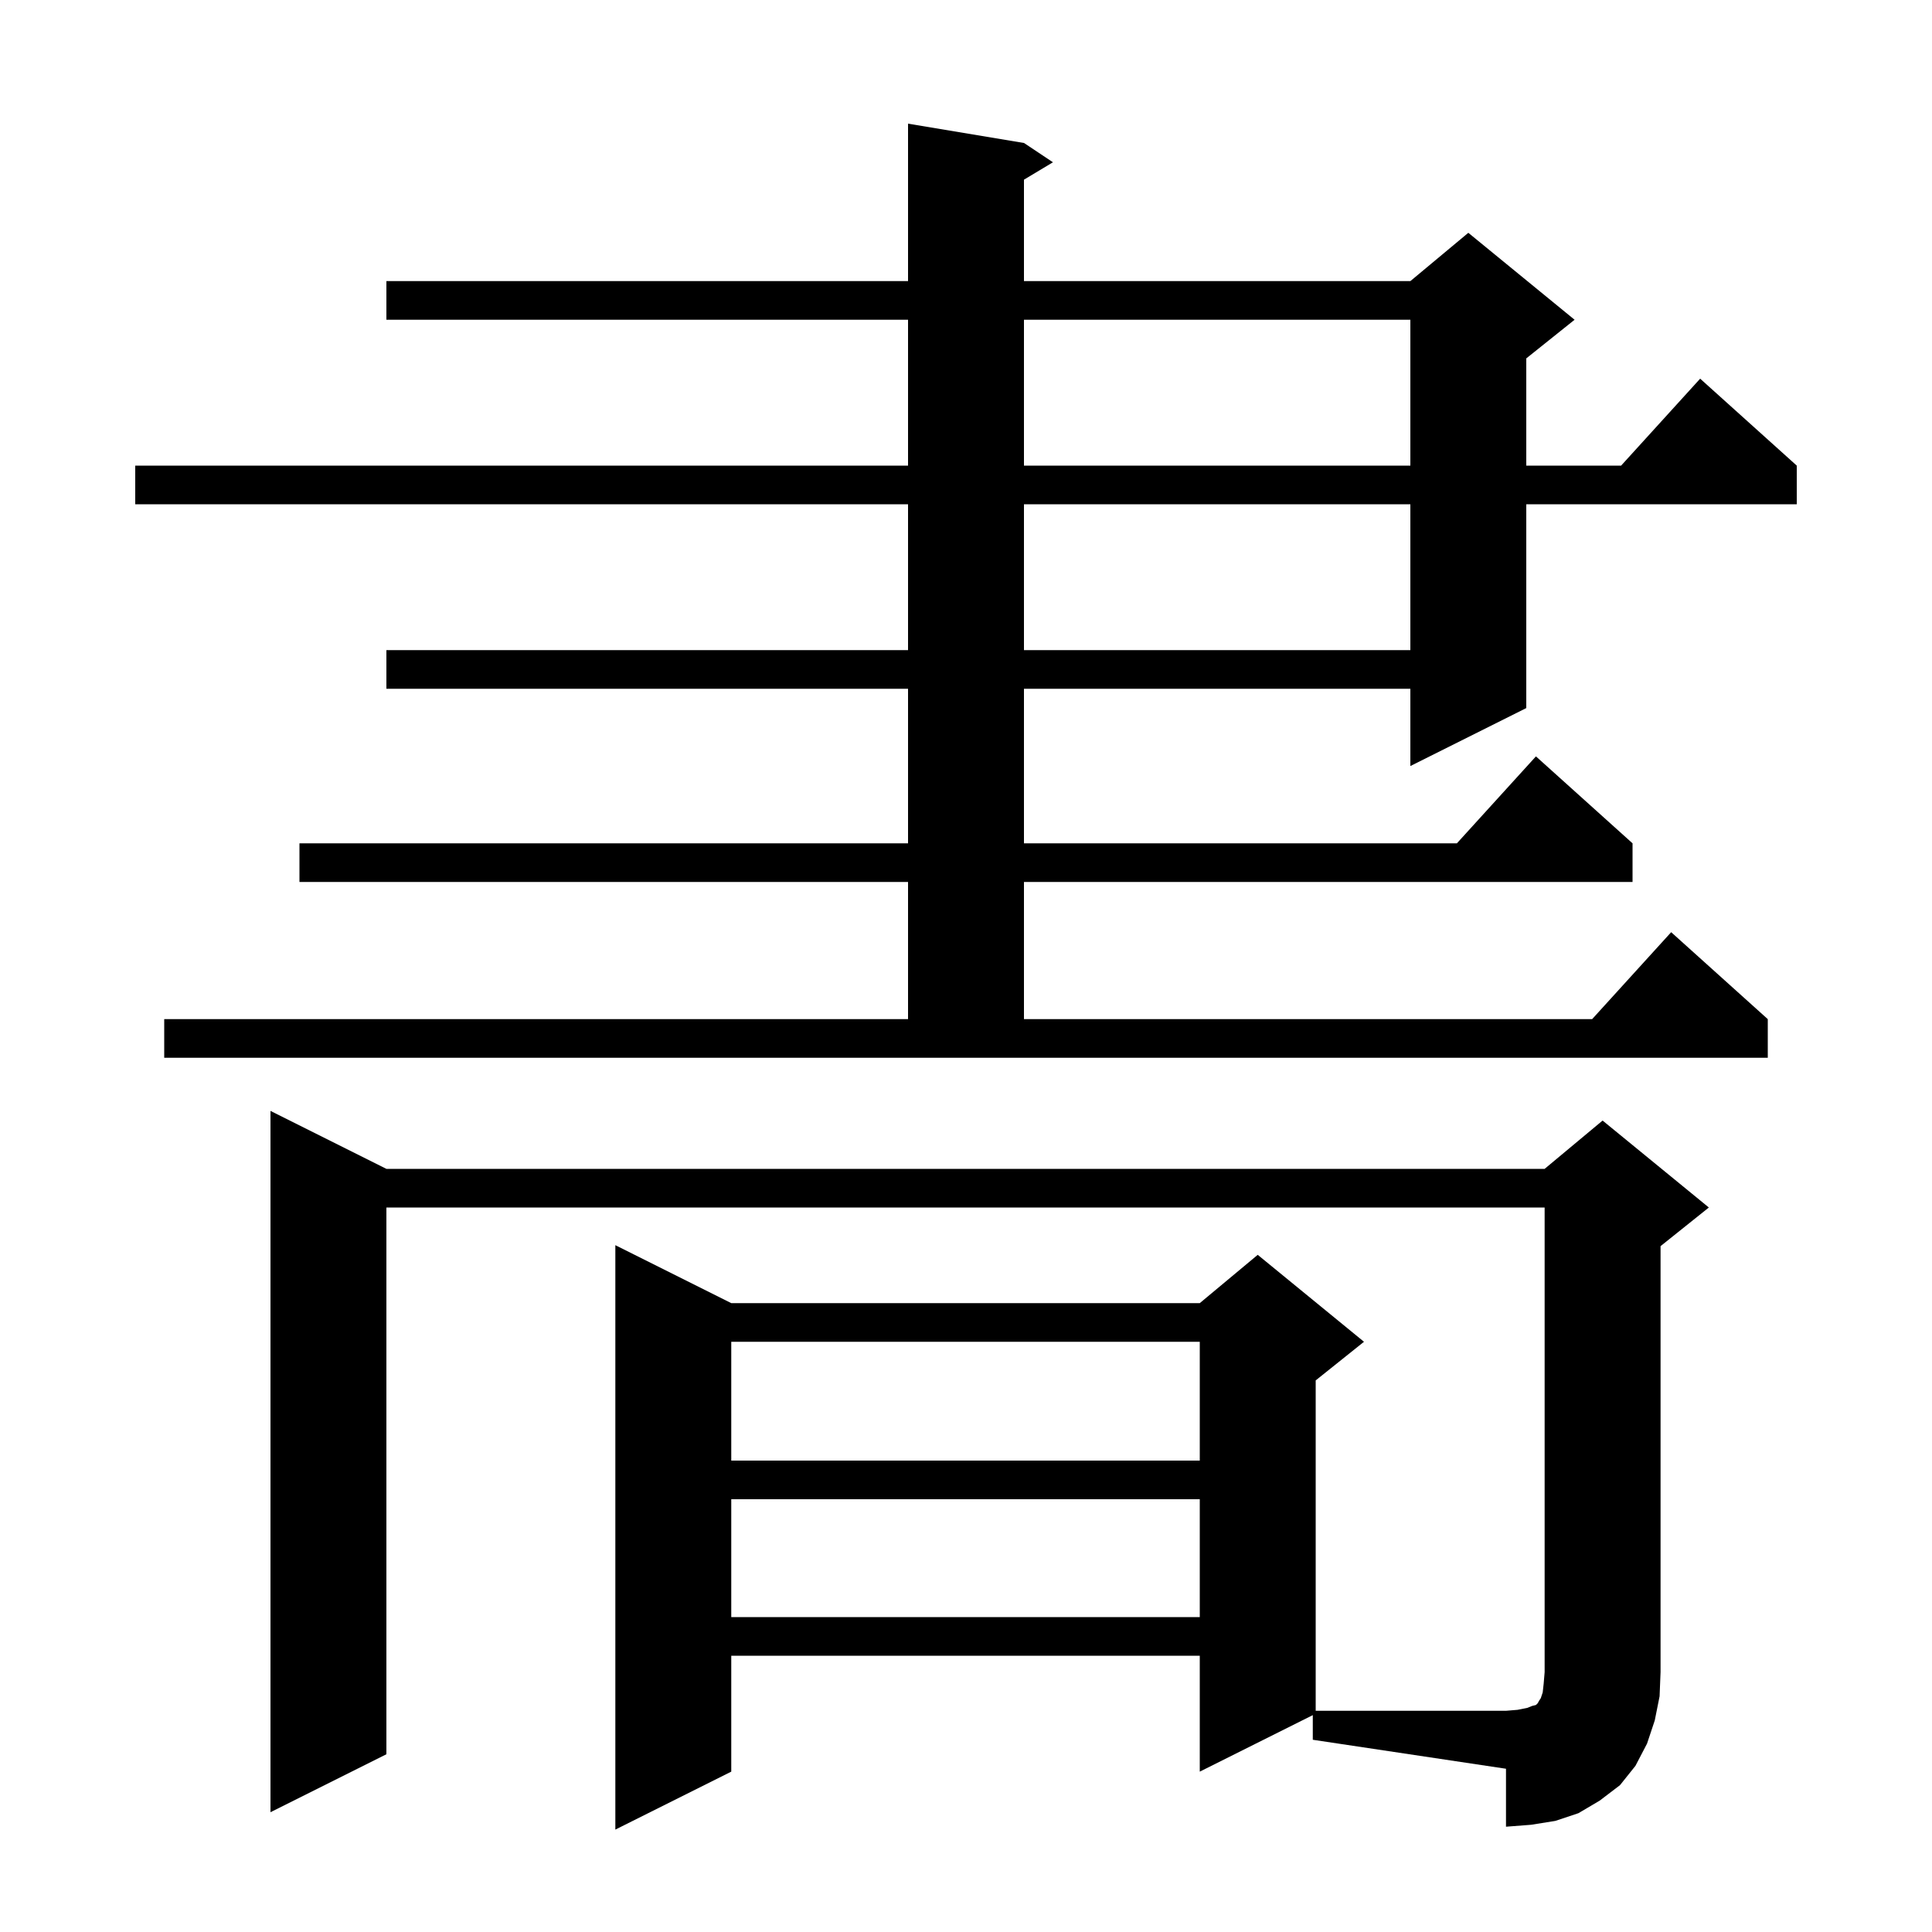 <svg xmlns="http://www.w3.org/2000/svg" xmlns:xlink="http://www.w3.org/1999/xlink" version="1.1" baseProfile="full" viewBox="0 0 200 200" width="200" height="200"><g fill="currentColor"><path d="M 40.0 125.0 L 40.0 181.6 L 28.0 187.6 L 28.0 115.0 L 40.0 121.0 L 159.9 121.0 L 165.9 116.0 L 176.9 125.0 L 171.9 129.0 L 171.9 173.1 L 171.8 175.6 L 171.3 178.1 L 170.5 180.5 L 169.3 182.8 L 167.7 184.8 L 165.6 186.4 L 163.4 187.7 L 161.0 188.5 L 158.5 188.9 L 155.9 189.1 L 155.9 183.1 L 135.9 180.1 L 135.9 177.55 L 124.2 183.4 L 124.2 171.4 L 75.7 171.4 L 75.7 183.4 L 63.7 189.4 L 63.7 128.9 L 75.7 134.9 L 124.2 134.9 L 130.2 129.9 L 141.2 138.9 L 136.2 142.9 L 136.2 177.1 L 155.9 177.1 L 157.1 177.0 L 158.1 176.8 L 158.6 176.6 L 159.0 176.5 L 159.2 176.3 L 159.3 176.1 L 159.5 175.8 L 159.7 175.2 L 159.8 174.3 L 159.9 173.1 L 159.9 125.0 Z M 75.7 155.2 L 75.7 167.4 L 124.2 167.4 L 124.2 155.2 Z M 75.7 138.9 L 75.7 151.2 L 124.2 151.2 L 124.2 138.9 Z M 17.0 105.5 L 94.0 105.5 L 94.0 91.3 L 31.0 91.3 L 31.0 87.3 L 94.0 87.3 L 94.0 71.3 L 40.0 71.3 L 40.0 67.3 L 94.0 67.3 L 94.0 52.2 L 14.0 52.2 L 14.0 48.2 L 94.0 48.2 L 94.0 33.1 L 40.0 33.1 L 40.0 29.1 L 94.0 29.1 L 94.0 12.8 L 106.0 14.8 L 109.0 16.8 L 106.0 18.6 L 106.0 29.1 L 146.0 29.1 L 152.0 24.1 L 163.0 33.1 L 158.0 37.1 L 158.0 48.2 L 167.818 48.2 L 176.0 39.2 L 186.0 48.2 L 186.0 52.2 L 158.0 52.2 L 158.0 73.3 L 146.0 79.3 L 146.0 71.3 L 106.0 71.3 L 106.0 87.3 L 150.818 87.3 L 159.0 78.3 L 169.0 87.3 L 169.0 91.3 L 106.0 91.3 L 106.0 105.5 L 164.818 105.5 L 173.0 96.5 L 183.0 105.5 L 183.0 109.5 L 17.0 109.5 Z M 106.0 52.2 L 106.0 67.3 L 146.0 67.3 L 146.0 52.2 Z M 106.0 33.1 L 106.0 48.2 L 146.0 48.2 L 146.0 33.1 Z "/></g></svg>
